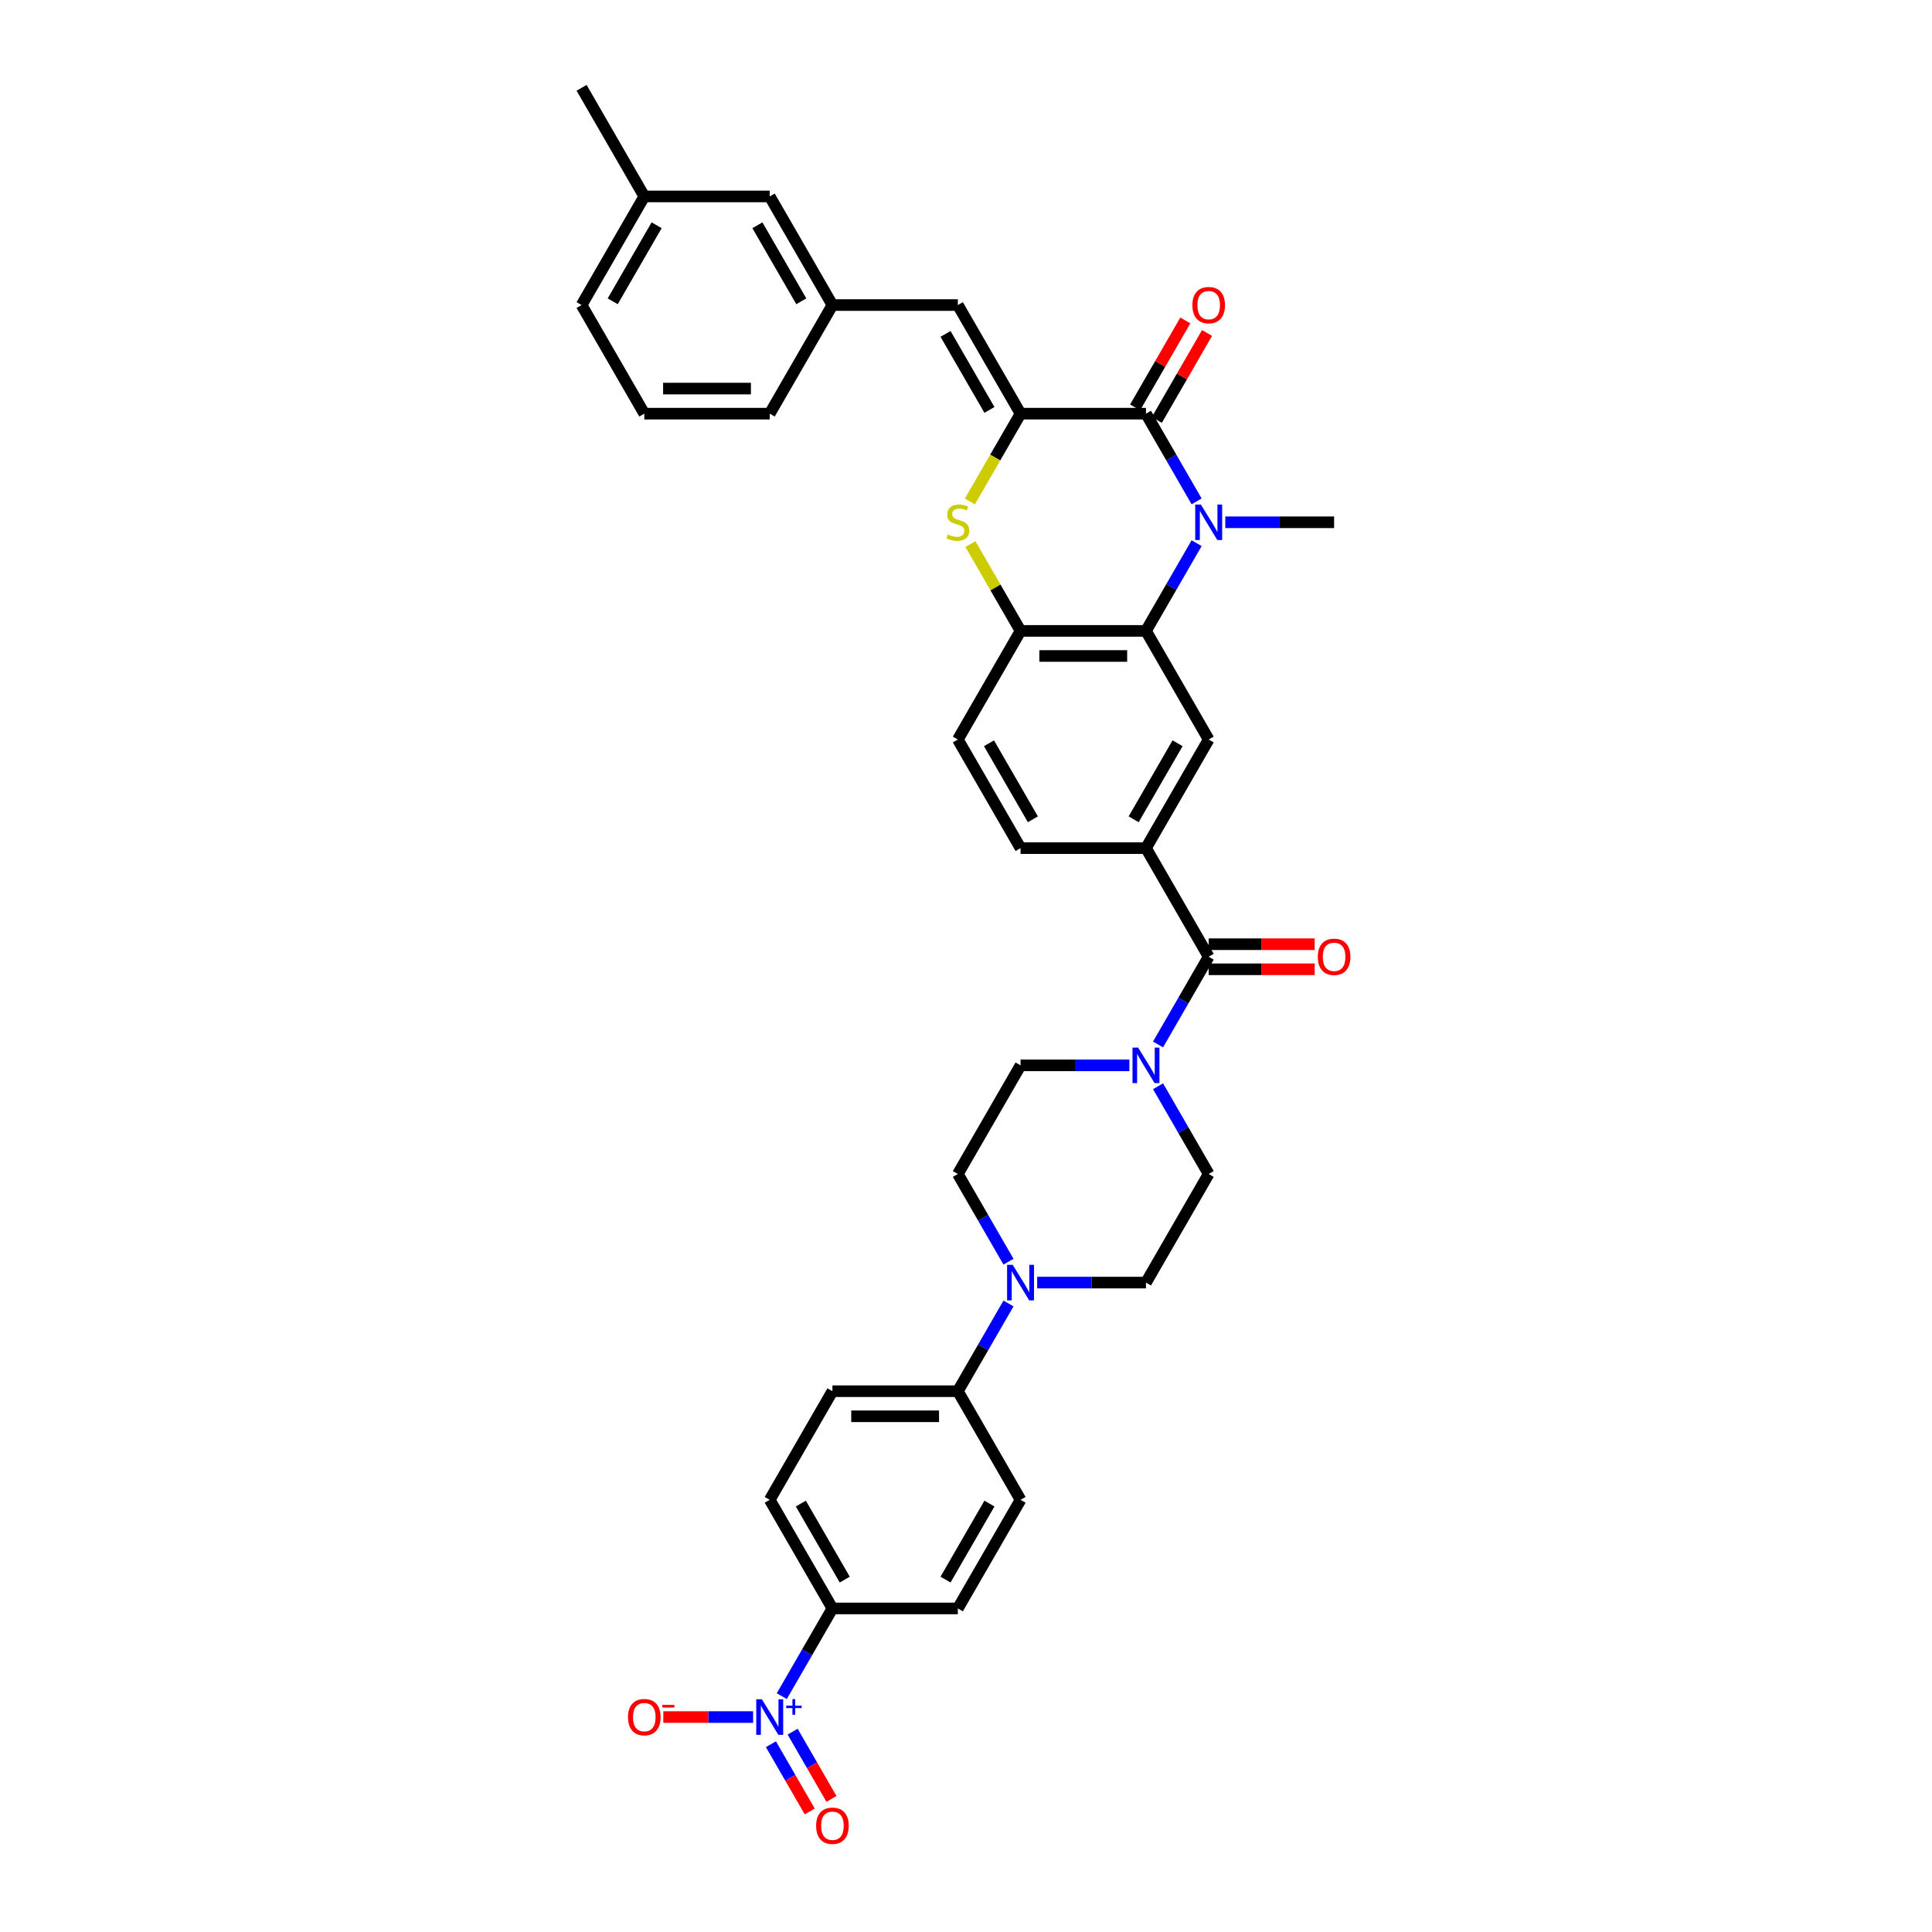 <?xml version='1.0' encoding='iso-8859-1'?>
<svg version='1.1' baseProfile='full'
              xmlns='http://www.w3.org/2000/svg'
                      xmlns:rdkit='http://www.rdkit.org/xml'
                      xmlns:xlink='http://www.w3.org/1999/xlink'
                  xml:space='preserve'
width='1000px' height='1000px' viewBox='0 0 1000 1000'>
<!-- END OF HEADER -->
<rect style='opacity:1.0;fill:#FFFFFF;stroke:none' width='1000' height='1000' x='0' y='0'> </rect>
<path class='bond-1' d='M 619.369,259.517 L 606.262,236.815' style='fill:none;fill-rule:evenodd;stroke:#0000FF;stroke-width:6px;stroke-linecap:butt;stroke-linejoin:miter;stroke-opacity:1' />
<path class='bond-1' d='M 606.262,236.815 L 593.155,214.113' style='fill:none;fill-rule:evenodd;stroke:#000000;stroke-width:6px;stroke-linecap:butt;stroke-linejoin:miter;stroke-opacity:1' />
<path class='bond-2' d='M 619.369,281.147 L 606.262,303.849' style='fill:none;fill-rule:evenodd;stroke:#0000FF;stroke-width:6px;stroke-linecap:butt;stroke-linejoin:miter;stroke-opacity:1' />
<path class='bond-2' d='M 606.262,303.849 L 593.155,326.551' style='fill:none;fill-rule:evenodd;stroke:#000000;stroke-width:6px;stroke-linecap:butt;stroke-linejoin:miter;stroke-opacity:1' />
<path class='bond-29' d='M 634.208,270.332 L 662.369,270.332' style='fill:none;fill-rule:evenodd;stroke:#0000FF;stroke-width:6px;stroke-linecap:butt;stroke-linejoin:miter;stroke-opacity:1' />
<path class='bond-29' d='M 662.369,270.332 L 690.53,270.332' style='fill:none;fill-rule:evenodd;stroke:#000000;stroke-width:6px;stroke-linecap:butt;stroke-linejoin:miter;stroke-opacity:1' />
<path class='bond-0' d='M 528.239,214.113 L 593.155,214.113' style='fill:none;fill-rule:evenodd;stroke:#000000;stroke-width:6px;stroke-linecap:butt;stroke-linejoin:miter;stroke-opacity:1' />
<path class='bond-11' d='M 528.239,214.113 L 495.78,157.893' style='fill:none;fill-rule:evenodd;stroke:#000000;stroke-width:6px;stroke-linecap:butt;stroke-linejoin:miter;stroke-opacity:1' />
<path class='bond-11' d='M 512.126,212.171 L 489.405,172.818' style='fill:none;fill-rule:evenodd;stroke:#000000;stroke-width:6px;stroke-linecap:butt;stroke-linejoin:miter;stroke-opacity:1' />
<path class='bond-36' d='M 528.239,214.113 L 515.124,236.828' style='fill:none;fill-rule:evenodd;stroke:#000000;stroke-width:6px;stroke-linecap:butt;stroke-linejoin:miter;stroke-opacity:1' />
<path class='bond-36' d='M 515.124,236.828 L 502.01,259.543' style='fill:none;fill-rule:evenodd;stroke:#CCCC00;stroke-width:6px;stroke-linecap:butt;stroke-linejoin:miter;stroke-opacity:1' />
<path class='bond-16' d='M 598.777,217.358 L 611.772,194.851' style='fill:none;fill-rule:evenodd;stroke:#000000;stroke-width:6px;stroke-linecap:butt;stroke-linejoin:miter;stroke-opacity:1' />
<path class='bond-16' d='M 611.772,194.851 L 624.766,172.344' style='fill:none;fill-rule:evenodd;stroke:#FF0000;stroke-width:6px;stroke-linecap:butt;stroke-linejoin:miter;stroke-opacity:1' />
<path class='bond-16' d='M 587.533,210.867 L 600.528,188.359' style='fill:none;fill-rule:evenodd;stroke:#000000;stroke-width:6px;stroke-linecap:butt;stroke-linejoin:miter;stroke-opacity:1' />
<path class='bond-16' d='M 600.528,188.359 L 613.522,165.852' style='fill:none;fill-rule:evenodd;stroke:#FF0000;stroke-width:6px;stroke-linecap:butt;stroke-linejoin:miter;stroke-opacity:1' />
<path class='bond-6' d='M 593.155,326.551 L 528.239,326.551' style='fill:none;fill-rule:evenodd;stroke:#000000;stroke-width:6px;stroke-linecap:butt;stroke-linejoin:miter;stroke-opacity:1' />
<path class='bond-6' d='M 583.418,339.534 L 537.976,339.534' style='fill:none;fill-rule:evenodd;stroke:#000000;stroke-width:6px;stroke-linecap:butt;stroke-linejoin:miter;stroke-opacity:1' />
<path class='bond-9' d='M 593.155,326.551 L 625.613,382.771' style='fill:none;fill-rule:evenodd;stroke:#000000;stroke-width:6px;stroke-linecap:butt;stroke-linejoin:miter;stroke-opacity:1' />
<path class='bond-3' d='M 502.294,281.614 L 515.267,304.083' style='fill:none;fill-rule:evenodd;stroke:#CCCC00;stroke-width:6px;stroke-linecap:butt;stroke-linejoin:miter;stroke-opacity:1' />
<path class='bond-3' d='M 515.267,304.083 L 528.239,326.551' style='fill:none;fill-rule:evenodd;stroke:#000000;stroke-width:6px;stroke-linecap:butt;stroke-linejoin:miter;stroke-opacity:1' />
<path class='bond-4' d='M 404.65,877.929 L 417.757,855.227' style='fill:none;fill-rule:evenodd;stroke:#0000FF;stroke-width:6px;stroke-linecap:butt;stroke-linejoin:miter;stroke-opacity:1' />
<path class='bond-4' d='M 417.757,855.227 L 430.864,832.525' style='fill:none;fill-rule:evenodd;stroke:#000000;stroke-width:6px;stroke-linecap:butt;stroke-linejoin:miter;stroke-opacity:1' />
<path class='bond-13' d='M 389.811,888.744 L 366.574,888.744' style='fill:none;fill-rule:evenodd;stroke:#0000FF;stroke-width:6px;stroke-linecap:butt;stroke-linejoin:miter;stroke-opacity:1' />
<path class='bond-13' d='M 366.574,888.744 L 343.336,888.744' style='fill:none;fill-rule:evenodd;stroke:#FF0000;stroke-width:6px;stroke-linecap:butt;stroke-linejoin:miter;stroke-opacity:1' />
<path class='bond-15' d='M 399.028,902.805 L 409.073,920.204' style='fill:none;fill-rule:evenodd;stroke:#0000FF;stroke-width:6px;stroke-linecap:butt;stroke-linejoin:miter;stroke-opacity:1' />
<path class='bond-15' d='M 409.073,920.204 L 419.118,937.603' style='fill:none;fill-rule:evenodd;stroke:#FF0000;stroke-width:6px;stroke-linecap:butt;stroke-linejoin:miter;stroke-opacity:1' />
<path class='bond-15' d='M 410.272,896.314 L 420.317,913.712' style='fill:none;fill-rule:evenodd;stroke:#0000FF;stroke-width:6px;stroke-linecap:butt;stroke-linejoin:miter;stroke-opacity:1' />
<path class='bond-15' d='M 420.317,913.712 L 430.362,931.111' style='fill:none;fill-rule:evenodd;stroke:#FF0000;stroke-width:6px;stroke-linecap:butt;stroke-linejoin:miter;stroke-opacity:1' />
<path class='bond-5' d='M 625.613,495.209 L 593.155,438.99' style='fill:none;fill-rule:evenodd;stroke:#000000;stroke-width:6px;stroke-linecap:butt;stroke-linejoin:miter;stroke-opacity:1' />
<path class='bond-7' d='M 625.613,495.209 L 612.506,517.911' style='fill:none;fill-rule:evenodd;stroke:#000000;stroke-width:6px;stroke-linecap:butt;stroke-linejoin:miter;stroke-opacity:1' />
<path class='bond-7' d='M 612.506,517.911 L 599.399,540.613' style='fill:none;fill-rule:evenodd;stroke:#0000FF;stroke-width:6px;stroke-linecap:butt;stroke-linejoin:miter;stroke-opacity:1' />
<path class='bond-21' d='M 625.613,501.701 L 653.041,501.701' style='fill:none;fill-rule:evenodd;stroke:#000000;stroke-width:6px;stroke-linecap:butt;stroke-linejoin:miter;stroke-opacity:1' />
<path class='bond-21' d='M 653.041,501.701 L 680.468,501.701' style='fill:none;fill-rule:evenodd;stroke:#FF0000;stroke-width:6px;stroke-linecap:butt;stroke-linejoin:miter;stroke-opacity:1' />
<path class='bond-21' d='M 625.613,488.718 L 653.041,488.718' style='fill:none;fill-rule:evenodd;stroke:#000000;stroke-width:6px;stroke-linecap:butt;stroke-linejoin:miter;stroke-opacity:1' />
<path class='bond-21' d='M 653.041,488.718 L 680.468,488.718' style='fill:none;fill-rule:evenodd;stroke:#FF0000;stroke-width:6px;stroke-linecap:butt;stroke-linejoin:miter;stroke-opacity:1' />
<path class='bond-23' d='M 528.239,326.551 L 495.78,382.771' style='fill:none;fill-rule:evenodd;stroke:#000000;stroke-width:6px;stroke-linecap:butt;stroke-linejoin:miter;stroke-opacity:1' />
<path class='bond-17' d='M 584.56,551.428 L 556.399,551.428' style='fill:none;fill-rule:evenodd;stroke:#0000FF;stroke-width:6px;stroke-linecap:butt;stroke-linejoin:miter;stroke-opacity:1' />
<path class='bond-17' d='M 556.399,551.428 L 528.239,551.428' style='fill:none;fill-rule:evenodd;stroke:#000000;stroke-width:6px;stroke-linecap:butt;stroke-linejoin:miter;stroke-opacity:1' />
<path class='bond-18' d='M 599.399,562.244 L 612.506,584.946' style='fill:none;fill-rule:evenodd;stroke:#0000FF;stroke-width:6px;stroke-linecap:butt;stroke-linejoin:miter;stroke-opacity:1' />
<path class='bond-18' d='M 612.506,584.946 L 625.613,607.648' style='fill:none;fill-rule:evenodd;stroke:#000000;stroke-width:6px;stroke-linecap:butt;stroke-linejoin:miter;stroke-opacity:1' />
<path class='bond-8' d='M 593.155,438.99 L 625.613,382.771' style='fill:none;fill-rule:evenodd;stroke:#000000;stroke-width:6px;stroke-linecap:butt;stroke-linejoin:miter;stroke-opacity:1' />
<path class='bond-8' d='M 586.78,424.065 L 609.501,384.712' style='fill:none;fill-rule:evenodd;stroke:#000000;stroke-width:6px;stroke-linecap:butt;stroke-linejoin:miter;stroke-opacity:1' />
<path class='bond-24' d='M 593.155,438.99 L 528.239,438.99' style='fill:none;fill-rule:evenodd;stroke:#000000;stroke-width:6px;stroke-linecap:butt;stroke-linejoin:miter;stroke-opacity:1' />
<path class='bond-10' d='M 536.834,663.867 L 564.994,663.867' style='fill:none;fill-rule:evenodd;stroke:#0000FF;stroke-width:6px;stroke-linecap:butt;stroke-linejoin:miter;stroke-opacity:1' />
<path class='bond-10' d='M 564.994,663.867 L 593.155,663.867' style='fill:none;fill-rule:evenodd;stroke:#000000;stroke-width:6px;stroke-linecap:butt;stroke-linejoin:miter;stroke-opacity:1' />
<path class='bond-14' d='M 521.995,674.682 L 508.888,697.384' style='fill:none;fill-rule:evenodd;stroke:#0000FF;stroke-width:6px;stroke-linecap:butt;stroke-linejoin:miter;stroke-opacity:1' />
<path class='bond-14' d='M 508.888,697.384 L 495.78,720.086' style='fill:none;fill-rule:evenodd;stroke:#000000;stroke-width:6px;stroke-linecap:butt;stroke-linejoin:miter;stroke-opacity:1' />
<path class='bond-38' d='M 521.995,653.052 L 508.888,630.35' style='fill:none;fill-rule:evenodd;stroke:#0000FF;stroke-width:6px;stroke-linecap:butt;stroke-linejoin:miter;stroke-opacity:1' />
<path class='bond-38' d='M 508.888,630.35 L 495.78,607.648' style='fill:none;fill-rule:evenodd;stroke:#000000;stroke-width:6px;stroke-linecap:butt;stroke-linejoin:miter;stroke-opacity:1' />
<path class='bond-22' d='M 495.78,157.893 L 430.864,157.893' style='fill:none;fill-rule:evenodd;stroke:#000000;stroke-width:6px;stroke-linecap:butt;stroke-linejoin:miter;stroke-opacity:1' />
<path class='bond-12' d='M 430.864,832.525 L 398.406,776.306' style='fill:none;fill-rule:evenodd;stroke:#000000;stroke-width:6px;stroke-linecap:butt;stroke-linejoin:miter;stroke-opacity:1' />
<path class='bond-12' d='M 437.239,817.601 L 414.518,778.247' style='fill:none;fill-rule:evenodd;stroke:#000000;stroke-width:6px;stroke-linecap:butt;stroke-linejoin:miter;stroke-opacity:1' />
<path class='bond-40' d='M 430.864,832.525 L 495.78,832.525' style='fill:none;fill-rule:evenodd;stroke:#000000;stroke-width:6px;stroke-linecap:butt;stroke-linejoin:miter;stroke-opacity:1' />
<path class='bond-27' d='M 495.78,720.086 L 528.239,776.306' style='fill:none;fill-rule:evenodd;stroke:#000000;stroke-width:6px;stroke-linecap:butt;stroke-linejoin:miter;stroke-opacity:1' />
<path class='bond-28' d='M 495.78,720.086 L 430.864,720.086' style='fill:none;fill-rule:evenodd;stroke:#000000;stroke-width:6px;stroke-linecap:butt;stroke-linejoin:miter;stroke-opacity:1' />
<path class='bond-28' d='M 486.043,733.07 L 440.601,733.07' style='fill:none;fill-rule:evenodd;stroke:#000000;stroke-width:6px;stroke-linecap:butt;stroke-linejoin:miter;stroke-opacity:1' />
<path class='bond-20' d='M 528.239,551.428 L 495.78,607.648' style='fill:none;fill-rule:evenodd;stroke:#000000;stroke-width:6px;stroke-linecap:butt;stroke-linejoin:miter;stroke-opacity:1' />
<path class='bond-19' d='M 625.613,607.648 L 593.155,663.867' style='fill:none;fill-rule:evenodd;stroke:#000000;stroke-width:6px;stroke-linecap:butt;stroke-linejoin:miter;stroke-opacity:1' />
<path class='bond-30' d='M 430.864,157.893 L 398.406,101.674' style='fill:none;fill-rule:evenodd;stroke:#000000;stroke-width:6px;stroke-linecap:butt;stroke-linejoin:miter;stroke-opacity:1' />
<path class='bond-30' d='M 414.751,155.952 L 392.031,116.598' style='fill:none;fill-rule:evenodd;stroke:#000000;stroke-width:6px;stroke-linecap:butt;stroke-linejoin:miter;stroke-opacity:1' />
<path class='bond-33' d='M 430.864,157.893 L 398.406,214.113' style='fill:none;fill-rule:evenodd;stroke:#000000;stroke-width:6px;stroke-linecap:butt;stroke-linejoin:miter;stroke-opacity:1' />
<path class='bond-37' d='M 495.78,382.771 L 528.239,438.99' style='fill:none;fill-rule:evenodd;stroke:#000000;stroke-width:6px;stroke-linecap:butt;stroke-linejoin:miter;stroke-opacity:1' />
<path class='bond-37' d='M 511.893,384.712 L 534.614,424.065' style='fill:none;fill-rule:evenodd;stroke:#000000;stroke-width:6px;stroke-linecap:butt;stroke-linejoin:miter;stroke-opacity:1' />
<path class='bond-25' d='M 495.78,832.525 L 528.239,776.306' style='fill:none;fill-rule:evenodd;stroke:#000000;stroke-width:6px;stroke-linecap:butt;stroke-linejoin:miter;stroke-opacity:1' />
<path class='bond-25' d='M 489.405,817.601 L 512.126,778.247' style='fill:none;fill-rule:evenodd;stroke:#000000;stroke-width:6px;stroke-linecap:butt;stroke-linejoin:miter;stroke-opacity:1' />
<path class='bond-26' d='M 398.406,776.306 L 430.864,720.086' style='fill:none;fill-rule:evenodd;stroke:#000000;stroke-width:6px;stroke-linecap:butt;stroke-linejoin:miter;stroke-opacity:1' />
<path class='bond-31' d='M 398.406,101.674 L 333.489,101.674' style='fill:none;fill-rule:evenodd;stroke:#000000;stroke-width:6px;stroke-linecap:butt;stroke-linejoin:miter;stroke-opacity:1' />
<path class='bond-35' d='M 333.489,101.674 L 301.031,45.455' style='fill:none;fill-rule:evenodd;stroke:#000000;stroke-width:6px;stroke-linecap:butt;stroke-linejoin:miter;stroke-opacity:1' />
<path class='bond-39' d='M 333.489,101.674 L 301.031,157.893' style='fill:none;fill-rule:evenodd;stroke:#000000;stroke-width:6px;stroke-linecap:butt;stroke-linejoin:miter;stroke-opacity:1' />
<path class='bond-39' d='M 339.864,116.598 L 317.144,155.952' style='fill:none;fill-rule:evenodd;stroke:#000000;stroke-width:6px;stroke-linecap:butt;stroke-linejoin:miter;stroke-opacity:1' />
<path class='bond-32' d='M 333.489,214.113 L 398.406,214.113' style='fill:none;fill-rule:evenodd;stroke:#000000;stroke-width:6px;stroke-linecap:butt;stroke-linejoin:miter;stroke-opacity:1' />
<path class='bond-32' d='M 343.227,201.129 L 388.668,201.129' style='fill:none;fill-rule:evenodd;stroke:#000000;stroke-width:6px;stroke-linecap:butt;stroke-linejoin:miter;stroke-opacity:1' />
<path class='bond-34' d='M 333.489,214.113 L 301.031,157.893' style='fill:none;fill-rule:evenodd;stroke:#000000;stroke-width:6px;stroke-linecap:butt;stroke-linejoin:miter;stroke-opacity:1' />
<path  class='atom-0' d='M 621.55 261.14
L 627.574 270.877
Q 628.171 271.838, 629.132 273.578
Q 630.093 275.317, 630.145 275.421
L 630.145 261.14
L 632.585 261.14
L 632.585 279.524
L 630.067 279.524
L 623.601 268.878
Q 622.848 267.631, 622.043 266.203
Q 621.264 264.775, 621.03 264.334
L 621.03 279.524
L 618.641 279.524
L 618.641 261.14
L 621.55 261.14
' fill='#0000FF'/>
<path  class='atom-4' d='M 490.587 276.642
Q 490.795 276.72, 491.652 277.083
Q 492.509 277.447, 493.443 277.68
Q 494.404 277.888, 495.339 277.888
Q 497.079 277.888, 498.091 277.057
Q 499.104 276.2, 499.104 274.72
Q 499.104 273.708, 498.585 273.084
Q 498.091 272.461, 497.312 272.124
Q 496.533 271.786, 495.235 271.396
Q 493.599 270.903, 492.613 270.436
Q 491.652 269.968, 490.951 268.982
Q 490.276 267.995, 490.276 266.333
Q 490.276 264.022, 491.834 262.594
Q 493.417 261.166, 496.533 261.166
Q 498.663 261.166, 501.078 262.178
L 500.48 264.178
Q 498.273 263.269, 496.611 263.269
Q 494.82 263.269, 493.833 264.022
Q 492.846 264.749, 492.872 266.021
Q 492.872 267.008, 493.366 267.605
Q 493.885 268.203, 494.612 268.54
Q 495.365 268.878, 496.611 269.267
Q 498.273 269.787, 499.26 270.306
Q 500.247 270.825, 500.948 271.89
Q 501.675 272.929, 501.675 274.72
Q 501.675 277.265, 499.961 278.641
Q 498.273 279.991, 495.443 279.991
Q 493.807 279.991, 492.561 279.628
Q 491.34 279.29, 489.886 278.693
L 490.587 276.642
' fill='#CCCC00'/>
<path  class='atom-5' d='M 394.342 879.552
L 400.366 889.29
Q 400.963 890.251, 401.924 891.99
Q 402.885 893.73, 402.937 893.834
L 402.937 879.552
L 405.378 879.552
L 405.378 897.937
L 402.859 897.937
L 396.393 887.29
Q 395.64 886.044, 394.835 884.616
Q 394.056 883.188, 393.823 882.746
L 393.823 897.937
L 391.434 897.937
L 391.434 879.552
L 394.342 879.552
' fill='#0000FF'/>
<path  class='atom-5' d='M 406.92 882.866
L 410.159 882.866
L 410.159 879.456
L 411.599 879.456
L 411.599 882.866
L 414.924 882.866
L 414.924 884.1
L 411.599 884.1
L 411.599 887.528
L 410.159 887.528
L 410.159 884.1
L 406.92 884.1
L 406.92 882.866
' fill='#0000FF'/>
<path  class='atom-8' d='M 589.091 542.236
L 595.116 551.974
Q 595.713 552.935, 596.674 554.674
Q 597.634 556.414, 597.686 556.518
L 597.686 542.236
L 600.127 542.236
L 600.127 560.621
L 597.608 560.621
L 591.143 549.974
Q 590.39 548.728, 589.585 547.3
Q 588.806 545.872, 588.572 545.43
L 588.572 560.621
L 586.183 560.621
L 586.183 542.236
L 589.091 542.236
' fill='#0000FF'/>
<path  class='atom-11' d='M 524.175 654.675
L 530.199 664.412
Q 530.796 665.373, 531.757 667.113
Q 532.718 668.853, 532.77 668.957
L 532.77 654.675
L 535.211 654.675
L 535.211 673.059
L 532.692 673.059
L 526.226 662.413
Q 525.473 661.167, 524.668 659.738
Q 523.889 658.31, 523.656 657.869
L 523.656 673.059
L 521.267 673.059
L 521.267 654.675
L 524.175 654.675
' fill='#0000FF'/>
<path  class='atom-14' d='M 325.05 888.796
Q 325.05 884.382, 327.231 881.915
Q 329.412 879.448, 333.489 879.448
Q 337.566 879.448, 339.747 881.915
Q 341.928 884.382, 341.928 888.796
Q 341.928 893.263, 339.721 895.807
Q 337.514 898.326, 333.489 898.326
Q 329.438 898.326, 327.231 895.807
Q 325.05 893.289, 325.05 888.796
M 333.489 896.249
Q 336.294 896.249, 337.8 894.379
Q 339.332 892.484, 339.332 888.796
Q 339.332 885.187, 337.8 883.369
Q 336.294 881.526, 333.489 881.526
Q 330.685 881.526, 329.153 883.343
Q 327.647 885.161, 327.647 888.796
Q 327.647 892.51, 329.153 894.379
Q 330.685 896.249, 333.489 896.249
' fill='#FF0000'/>
<path  class='atom-14' d='M 342.785 882.449
L 349.075 882.449
L 349.075 883.82
L 342.785 883.82
L 342.785 882.449
' fill='#FF0000'/>
<path  class='atom-16' d='M 422.425 945.016
Q 422.425 940.601, 424.606 938.135
Q 426.787 935.668, 430.864 935.668
Q 434.941 935.668, 437.122 938.135
Q 439.303 940.601, 439.303 945.016
Q 439.303 949.482, 437.096 952.027
Q 434.889 954.545, 430.864 954.545
Q 426.813 954.545, 424.606 952.027
Q 422.425 949.508, 422.425 945.016
M 430.864 952.468
Q 433.668 952.468, 435.174 950.599
Q 436.706 948.703, 436.706 945.016
Q 436.706 941.406, 435.174 939.589
Q 433.668 937.745, 430.864 937.745
Q 428.06 937.745, 426.528 939.563
Q 425.021 941.38, 425.021 945.016
Q 425.021 948.729, 426.528 950.599
Q 428.06 952.468, 430.864 952.468
' fill='#FF0000'/>
<path  class='atom-17' d='M 617.174 157.945
Q 617.174 153.531, 619.355 151.064
Q 621.537 148.597, 625.613 148.597
Q 629.69 148.597, 631.871 151.064
Q 634.053 153.531, 634.053 157.945
Q 634.053 162.411, 631.845 164.956
Q 629.638 167.475, 625.613 167.475
Q 621.563 167.475, 619.355 164.956
Q 617.174 162.437, 617.174 157.945
M 625.613 165.398
Q 628.418 165.398, 629.924 163.528
Q 631.456 161.632, 631.456 157.945
Q 631.456 154.336, 629.924 152.518
Q 628.418 150.674, 625.613 150.674
Q 622.809 150.674, 621.277 152.492
Q 619.771 154.31, 619.771 157.945
Q 619.771 161.658, 621.277 163.528
Q 622.809 165.398, 625.613 165.398
' fill='#FF0000'/>
<path  class='atom-22' d='M 682.091 495.261
Q 682.091 490.847, 684.272 488.38
Q 686.453 485.913, 690.53 485.913
Q 694.607 485.913, 696.788 488.38
Q 698.969 490.847, 698.969 495.261
Q 698.969 499.727, 696.762 502.272
Q 694.555 504.791, 690.53 504.791
Q 686.479 504.791, 684.272 502.272
Q 682.091 499.753, 682.091 495.261
M 690.53 502.714
Q 693.334 502.714, 694.84 500.844
Q 696.372 498.948, 696.372 495.261
Q 696.372 491.652, 694.84 489.834
Q 693.334 487.99, 690.53 487.99
Q 687.725 487.99, 686.193 489.808
Q 684.687 491.626, 684.687 495.261
Q 684.687 498.974, 686.193 500.844
Q 687.725 502.714, 690.53 502.714
' fill='#FF0000'/>
</svg>
